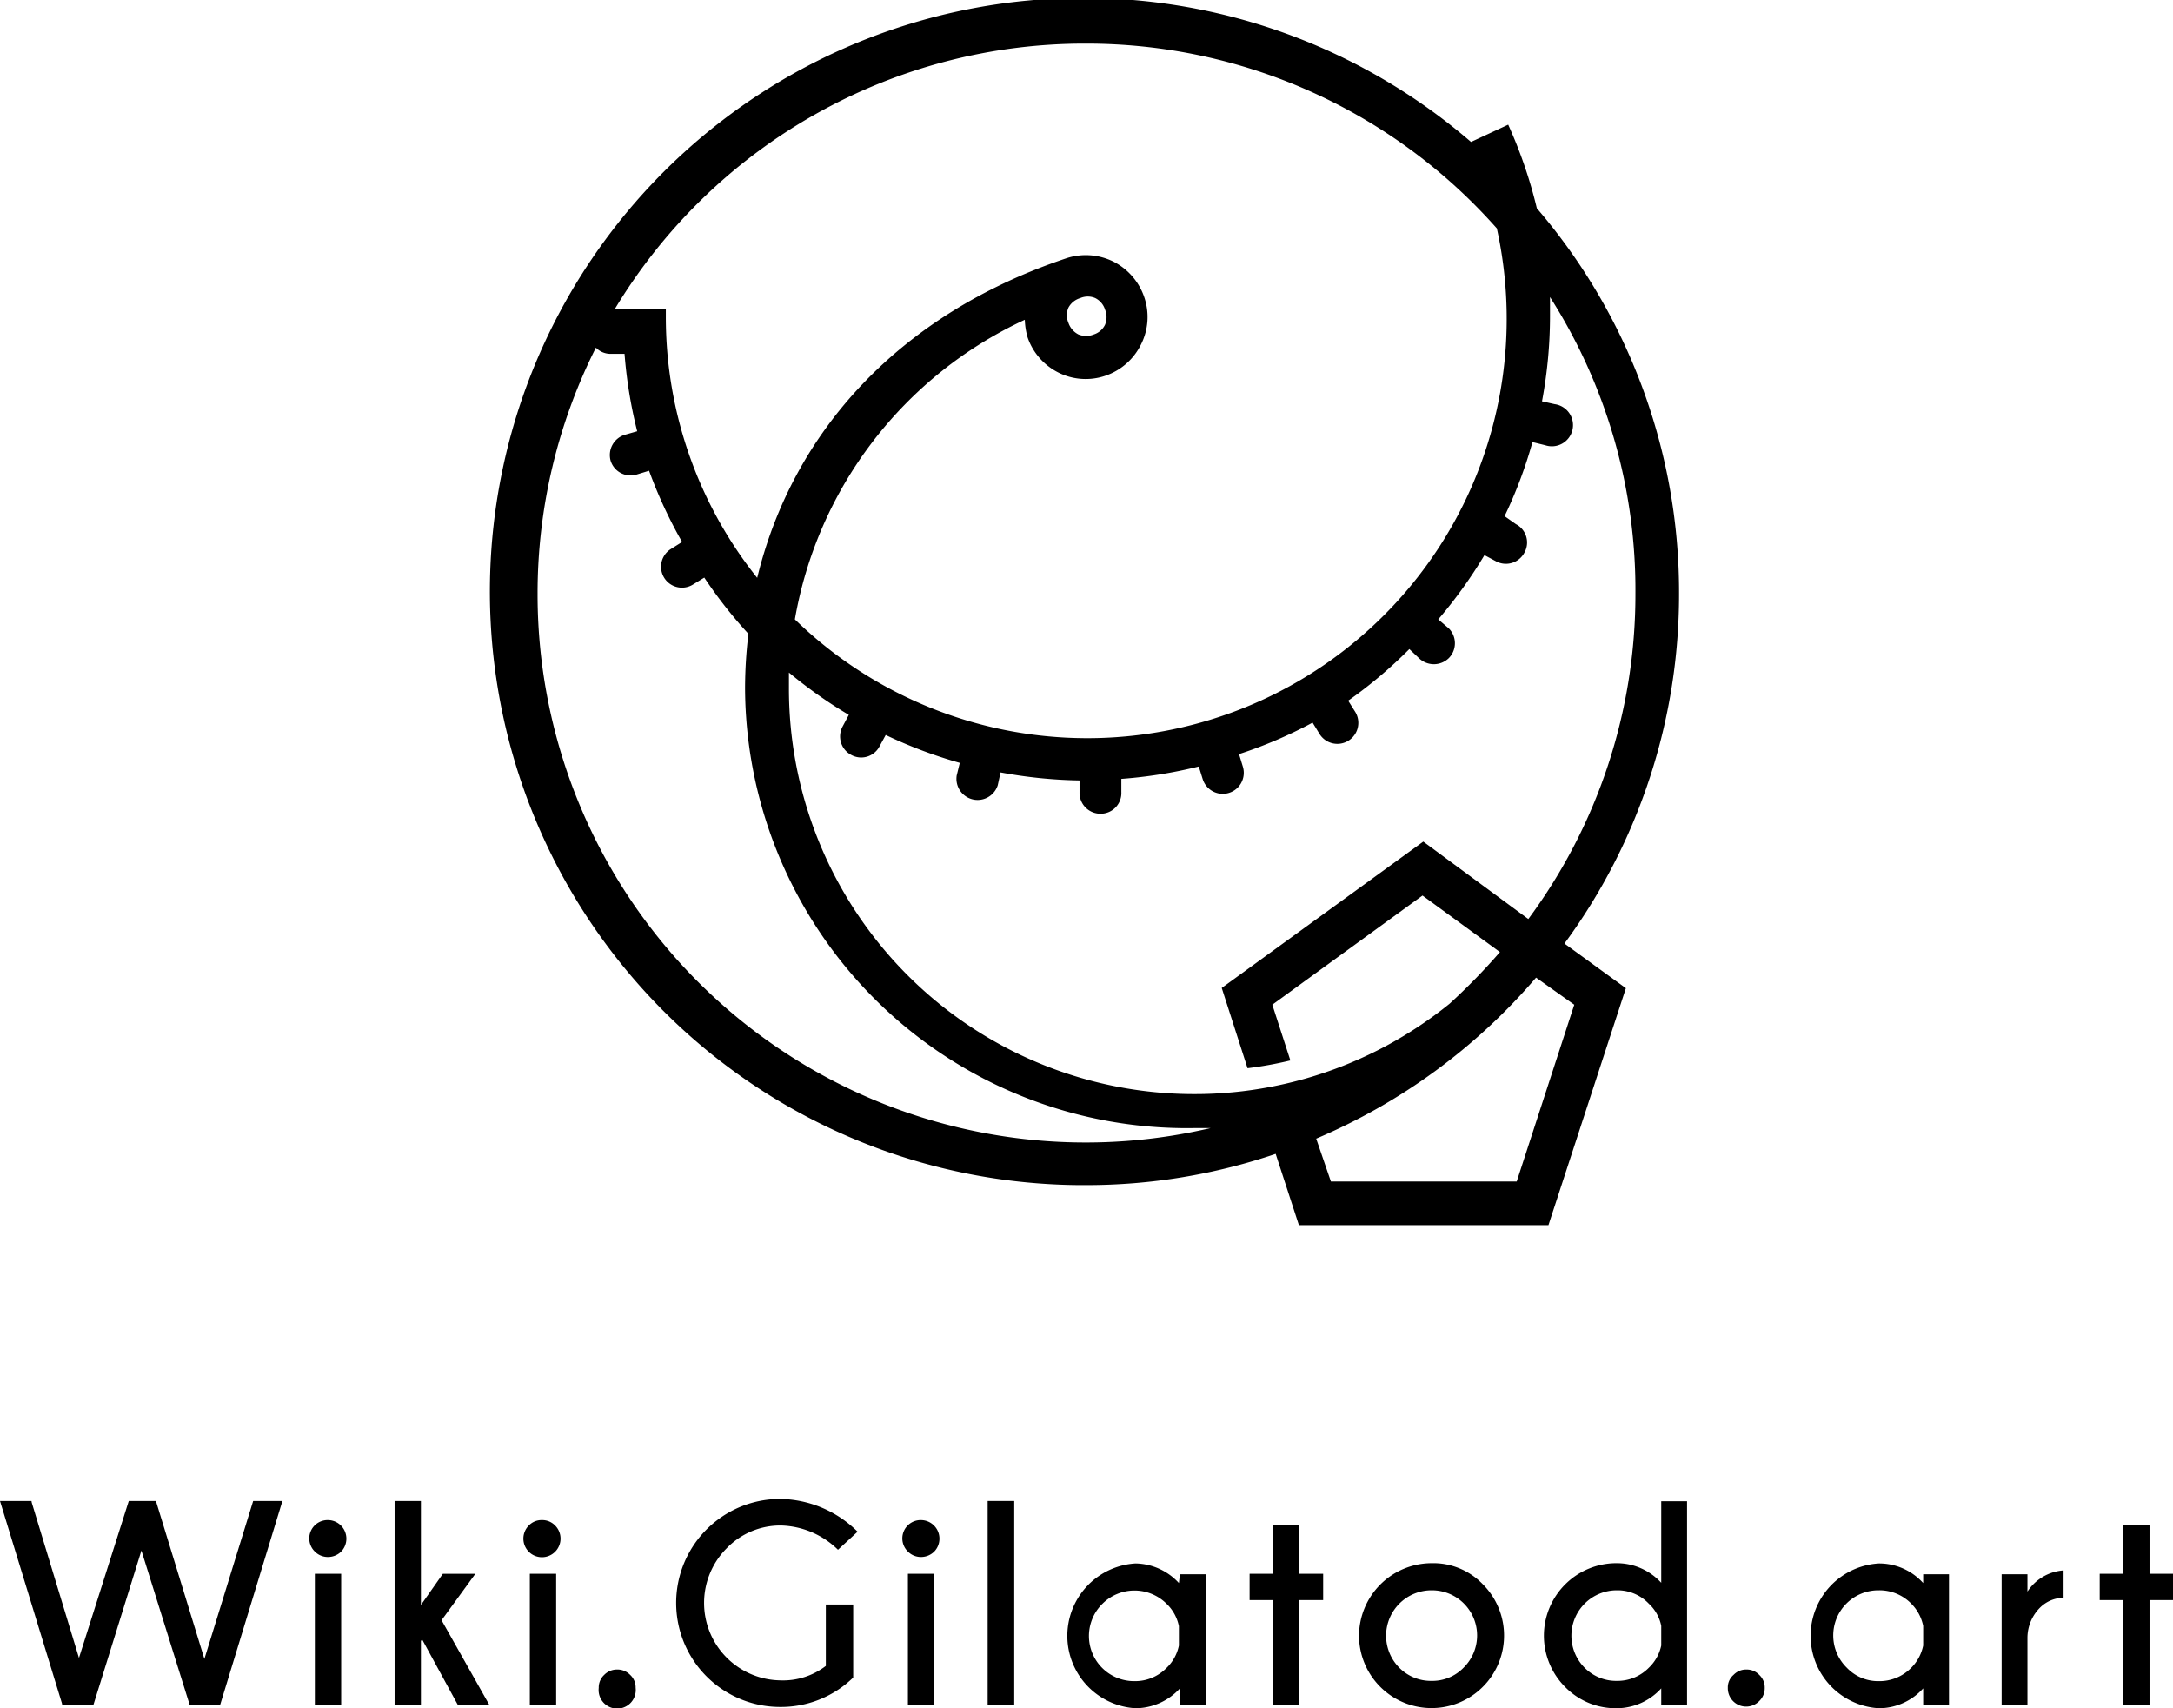 <svg xmlns="http://www.w3.org/2000/svg" viewBox="0 0 84.2 66.19"><title>wiki竖向logo透明底黑色</title><g id="图层_2" data-name="图层 2"><g id="最终"><polygon points="7.92 64.28 6.06 58.22 6.04 58.16 4.99 58.16 3.06 64.24 1.23 58.22 1.22 58.16 0 58.16 2.4 66 2.41 66.06 3.62 66.06 5.48 60.08 7.35 66.06 8.53 66.06 10.91 58.27 10.95 58.16 9.81 58.16 7.92 64.28"/><path d="M12.71,58.9a.71.71,0,0,0-.51,1.22.71.71,0,0,0,.51.21.73.73,0,0,0,.51-.21.72.72,0,0,0,0-1A.72.72,0,0,0,12.71,58.9Z"/><rect x="12.2" y="60.98" width="1.02" height="5.07"/><polygon points="18.42 60.98 17.16 60.98 16.31 62.19 16.31 58.16 15.29 58.16 15.29 66.06 16.31 66.06 16.31 63.58 16.36 63.53 17.74 66.06 18.96 66.06 17.11 62.78 18.42 60.98"/><path d="M21,58.9a.68.68,0,0,0-.5.2.72.72,0,1,0,1,0A.69.69,0,0,0,21,58.9Z"/><rect x="20.53" y="60.98" width="1.02" height="5.07"/><path d="M23.91,64.69a.69.69,0,0,0-.5.21.66.66,0,0,0-.21.5.72.72,0,1,0,1.43,0,.66.66,0,0,0-.21-.5A.69.69,0,0,0,23.91,64.69Z"/><path d="M30.27,59.11a3.27,3.27,0,0,1,2.2.94l.76-.7a4.34,4.34,0,0,0-3-1.27,4,4,0,1,0,0,8.06A4,4,0,0,0,33.06,65V62.17H32v2.38a2.72,2.72,0,0,1-1.77.56A3,3,0,0,1,28.15,60,2.89,2.89,0,0,1,30.27,59.11Z"/><path d="M35.69,58.9a.71.71,0,0,0-.51,1.22.71.71,0,0,0,.51.21.73.73,0,0,0,.51-.21.72.72,0,0,0,0-1A.72.72,0,0,0,35.69,58.9Z"/><rect x="35.18" y="60.98" width="1.02" height="5.07"/><rect x="38.27" y="58.16" width="1.03" height="7.89"/><path d="M45.68,61.34A2.33,2.33,0,0,0,44,60.58a2.81,2.81,0,0,0,0,5.61,2.34,2.34,0,0,0,1.72-.77v.64h1V61h-1Zm0,2.42a1.65,1.65,0,0,1-.48.87,1.7,1.7,0,0,1-1.24.51,1.75,1.75,0,0,1-1.24-3,1.76,1.76,0,0,1,2.48,0,1.65,1.65,0,0,1,.48.87Z"/><polygon points="50.35 59.08 49.33 59.08 49.33 60.98 48.42 60.98 48.42 62 49.33 62 49.33 66.06 50.35 66.06 50.35 62 51.27 62 51.27 60.98 50.35 60.98 50.35 59.08"/><path d="M55.47,60.57a2.82,2.82,0,0,0-2.81,2.81,2.81,2.81,0,1,0,4.79-2A2.66,2.66,0,0,0,55.47,60.57Zm1.24,4.05a1.68,1.68,0,0,1-1.24.51,1.72,1.72,0,0,1-1.25-.51,1.76,1.76,0,0,1,1.25-3,1.75,1.75,0,0,1,1.24,3Z"/><path d="M64.37,61.33a2.33,2.33,0,0,0-1.72-.76,2.81,2.81,0,0,0-2,4.8,2.74,2.74,0,0,0,2,.82,2.34,2.34,0,0,0,1.72-.77v.64h1V58.17h-1Zm0,2.43a1.66,1.66,0,0,1-.48.86,1.7,1.7,0,0,1-1.24.51,1.72,1.72,0,0,1-1.25-.51,1.76,1.76,0,0,1,1.25-3,1.67,1.67,0,0,1,1.24.52,1.59,1.59,0,0,1,.48.86Z"/><path d="M67.67,64.69a.67.67,0,0,0-.5.21.63.63,0,0,0-.22.5.71.71,0,0,0,1.22.51.69.69,0,0,0,.21-.51.66.66,0,0,0-.21-.5A.67.67,0,0,0,67.67,64.69Z"/><path d="M74.52,61.34a2.3,2.3,0,0,0-1.72-.76,2.81,2.81,0,0,0,0,5.61,2.31,2.31,0,0,0,1.72-.77v.64h1V61h-1Zm0,2.42a1.7,1.7,0,0,1-.47.87,1.72,1.72,0,0,1-1.25.51,1.67,1.67,0,0,1-1.24-.52,1.75,1.75,0,0,1,1.24-3,1.72,1.72,0,0,1,1.25.51,1.7,1.7,0,0,1,.47.87Z"/><path d="M78.56,61.67V61h-1v5.08h1V63.45a1.66,1.66,0,0,1,.51-1.18,1.31,1.31,0,0,1,.89-.36V60.85A1.82,1.82,0,0,0,78.56,61.67Z"/><polygon points="83.29 60.98 83.29 59.08 82.27 59.08 82.27 60.98 81.36 60.98 81.36 62 82.27 62 82.27 66.06 83.29 66.06 83.29 62 84.2 62 84.2 60.98 83.29 60.98"/><path d="M65.06,23A22.84,22.84,0,0,0,59.55,8.07a18,18,0,0,0-1.11-3.24L57,5.5A23,23,0,1,0,42.1,45.92a22.81,22.81,0,0,0,7.33-1.21l.9,2.76H60l3-9.18-2.38-1.73A22.83,22.83,0,0,0,65.06,23Zm-1.69,0a21.13,21.13,0,0,1-4.15,12.61l-4.07-3-7.81,5.67,1,3.11A14.62,14.62,0,0,0,50,41.09l-.7-2.16,5.82-4.23,3,2.19a24.16,24.16,0,0,1-1.95,2A15.71,15.71,0,0,1,30.57,26.65c0-.2,0-.4,0-.59a18,18,0,0,0,2.32,1.64l-.24.45a.81.81,0,0,0,.33,1.1.8.8,0,0,0,1.1-.33l.24-.44a18,18,0,0,0,2.87,1.08l-.12.49a.82.82,0,0,0,1.59.38l.11-.5a18.24,18.24,0,0,0,3.06.31l0,.5a.81.81,0,0,0,.84.79.8.8,0,0,0,.78-.84v-.51a17.77,17.77,0,0,0,3-.48l.15.48a.81.81,0,0,0,1.56-.47l-.15-.49A17.26,17.26,0,0,0,50.86,28l.27.44a.81.81,0,1,0,1.38-.86l-.27-.43a17.81,17.81,0,0,0,2.37-2l.37.35a.83.83,0,0,0,1.16,0,.82.82,0,0,0,0-1.15L55.73,24a18.25,18.25,0,0,0,1.79-2.49l.45.24a.81.81,0,0,0,1.1-.34.8.8,0,0,0-.33-1.1L58.3,20a17.31,17.31,0,0,0,1.08-2.87l.49.12a.82.82,0,1,0,.37-1.59l-.49-.11a18,18,0,0,0,.31-3.31c0-.24,0-.48,0-.73A21.1,21.1,0,0,1,63.37,23ZM42.1,1.69A21.22,21.22,0,0,1,58,8.85,16.25,16.25,0,0,1,30.8,24a15.77,15.77,0,0,1,8.91-11.61,2.76,2.76,0,0,0,.11.69A2.4,2.4,0,0,0,41,14.43h0a2.36,2.36,0,0,0,1.83.13,2.4,2.4,0,0,0,1.38-1.21h0a2.36,2.36,0,0,0,.13-1.83,2.42,2.42,0,0,0-1.21-1.39h0A2.41,2.41,0,0,0,41.34,10c-6.45,2.15-10.61,6.68-12,12.39a16.19,16.19,0,0,1-3.54-10.11c0-.1,0-.2,0-.3l-1.69,0h-.29A21.25,21.25,0,0,1,42.1,1.69Zm-.24,9.86a.73.73,0,0,1,.58,0h0a.75.75,0,0,1,.38.45.77.77,0,0,1,0,.58h0a.73.73,0,0,1-.44.38.79.79,0,0,1-.59,0h0a.79.79,0,0,1-.39-.45.75.75,0,0,1,0-.59h0A.76.76,0,0,1,41.86,11.55ZM20.83,23a21.18,21.18,0,0,1,2.26-9.53.79.79,0,0,0,.6.24h.51a17.9,17.9,0,0,0,.49,3l-.49.14a.82.82,0,0,0-.54,1,.81.81,0,0,0,1,.54l.49-.15A18.16,18.16,0,0,0,26.43,21l-.43.27a.81.81,0,1,0,.85,1.38l.44-.27A17.71,17.71,0,0,0,29,24.56a17.9,17.9,0,0,0-.13,2.09A17.12,17.12,0,0,0,46.3,43.71c.21,0,.41,0,.61,0A21.24,21.24,0,0,1,20.83,23ZM61,38.93l-2.23,6.85h-7.2L51,44.12a23.09,23.09,0,0,0,8.52-6.24Z"/></g></g></svg>